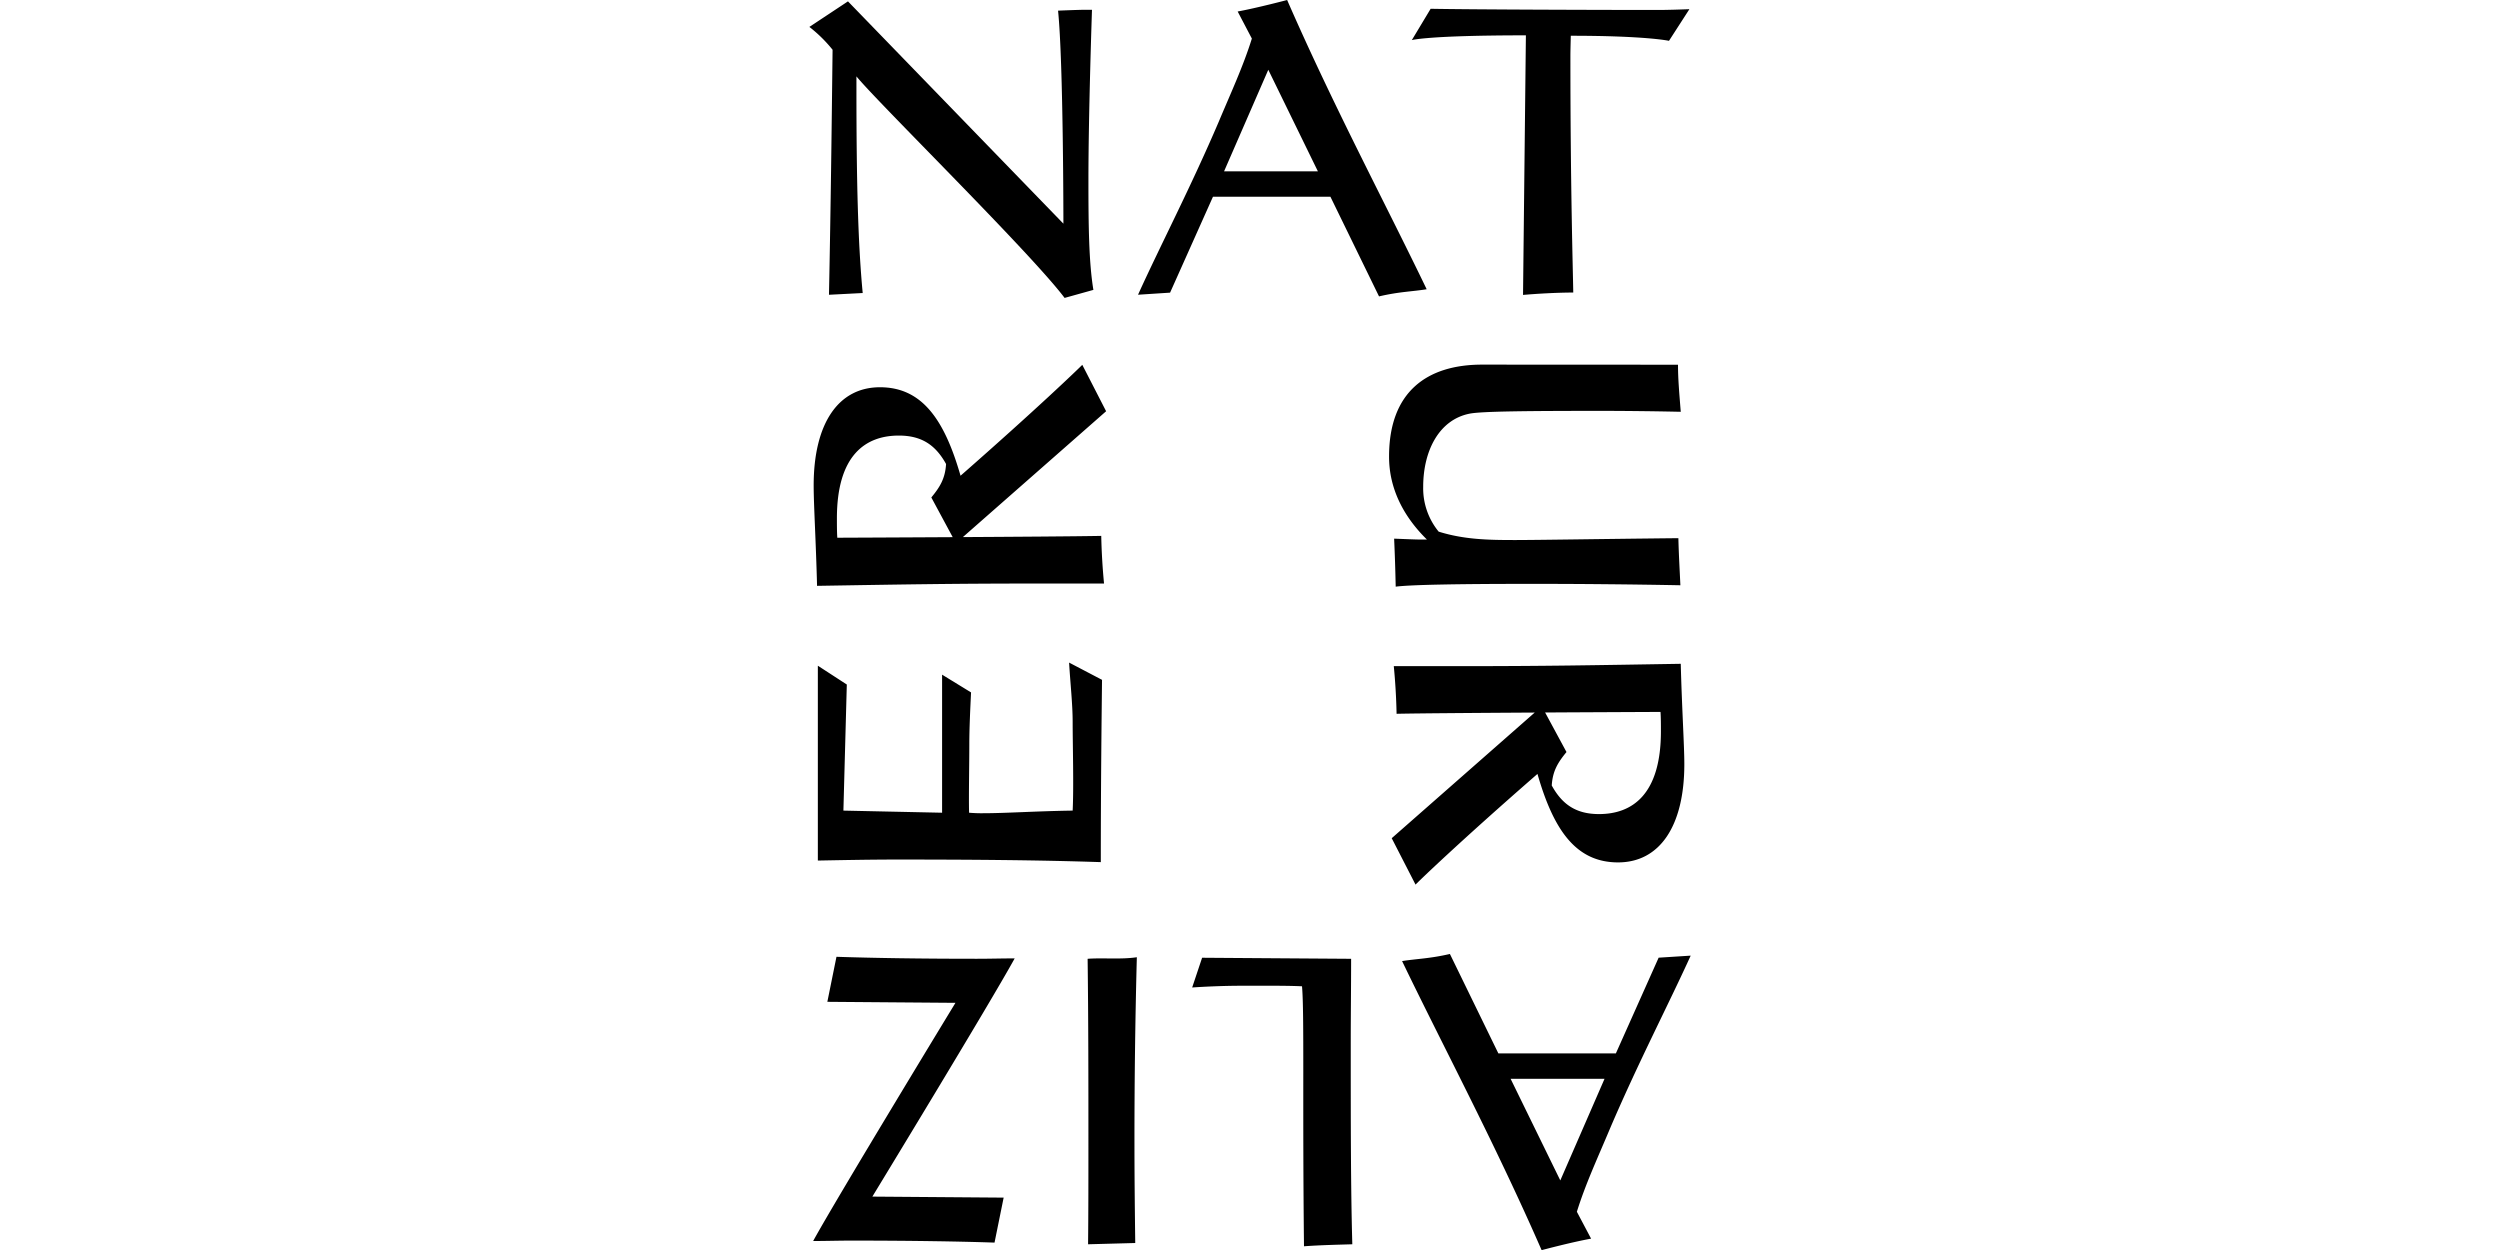 <svg xmlns="http://www.w3.org/2000/svg" width="120" height="60" fill="none"><g fill="#000" clip-path="url(#a)" transform="matrix(.47 0 0 .47 25.22 -13.63)"><path d="m29 31.749 3.941-2.61 22.002 22.704s0-16.365-.545-21.755c0 0 2.113-.09 2.853-.09h.611s-.364 10.582-.364 17.421c0 4.66.045 8.39.507 11.187l-2.94.82C51.59 54.804 35.982 39.475 33.806 36.8v1.296c0 9.404.16 15.757.64 20.83l-3.444.178c.184-9.12.274-17.029.368-25.022A14.3 14.3 0 0 0 29 31.749M92.449 29.897c4.337.08 17.467.121 23.142.121 1.042 0 2.227-.041 3.284-.08l-2.085 3.232s-2.301-.518-10.027-.518c0 0-.041 1.419-.041 2.11 0 13.335.253 21.564.292 24.115-1.661 0-3.754.122-5.13.243l.292-26.51c-10.078 0-11.65.487-11.65.487zM84.327 126.92c0 2.881-.038 5.797-.038 8.688 0 7.942 0 14.795.16 20.467-1.335.041-3.312.083-4.935.205-.164-14.836.041-23.796-.202-26.552-1.623-.08-4.407-.055-6.19-.055-1.907 0-3.892.097-5.028.177l1.015-3.038zM57.463 156.075c.034-3.285.034-6.829.034-10.305 0-6.255 0-12.566-.08-18.85 1.54-.118 3.365.084 5.026-.16a708 708 0 0 0-.243 19.01c0 3.323.038 6.77.08 10.176zM117.711 66.248c0 1.425.121 2.808.281 4.807a406 406 0 0 0-7.698-.094c-8.028 0-12.65.045-13.863.285-3.127.618-4.743 3.802-4.743 7.465a6.98 6.98 0 0 0 1.58 4.584c2.593.81 5.068.858 7.744.858 2.311 0 7.903-.097 16.737-.191.042 1.713.125 3.048.205 4.81a800 800 0 0 0-15.291-.143c-7.622 0-12.282.094-13.783.285-.039-1.758-.08-3.096-.16-4.903 1.174.045 2.227.093 2.78.093h.57c-3.611-3.544-3.868-6.988-3.868-8.483 0-6.603 3.868-9.383 9.501-9.383zM103.802 101.14l2.52 4.664c-.858 1.043-1.414 1.915-1.505 3.416 1.095 1.999 2.555 2.92 4.824 2.92 3.364 0 6.325-1.953 6.325-8.459 0-.619 0-1.39-.042-1.974 0 0-22.617.094-26.954.191a64 64 0 0 0-.285-4.865h6.77c8.796 0 13.741-.098 22.537-.24.122 4.66.365 8.341.365 10.248 0 6.326-2.513 10.034-6.77 10.034s-6.565-3.232-8.229-9.036c-7.861 6.85-12.046 10.878-12.452 11.305l-2.433-4.74 14.634-12.859zM43.975 84.483l-2.52-4.678c.859-1.042 1.415-1.914 1.505-3.416-1.101-1.995-2.554-2.905-4.823-2.905-3.364 0-6.325 1.953-6.325 8.459 0 .618 0 1.39.041 1.974 0 0 22.618-.094 26.955-.188a65 65 0 0 0 .285 4.866h-6.77c-8.796 0-13.742.093-22.538.236-.121-4.66-.347-8.34-.347-10.249 0-6.325 2.512-10.033 6.77-10.033s6.565 3.235 8.23 9.036c7.846-6.881 12.017-10.899 12.434-11.326l2.433 4.74L44.67 83.858zM35.433 151.206s12.122-19.917 14.534-24.327c-1.39 0-2.513.038-3.89.038-5.838 0-10.662-.08-14.31-.202l-.932 4.598 13.084.104s-12.118 19.914-14.533 24.324c1.39 0 2.512-.042 3.892-.042 5.835 0 10.982.08 14.631.205l.932-4.594zM72.74 30.175C74.7 29.817 77.793 29 77.793 29c4.72 10.822 10.113 20.932 14.25 29.54-1.492.243-2.781.243-4.866.73l-4.963-10.176H70.217l-4.379 9.794-3.273.212c2.262-4.987 5.414-11.041 8.253-17.69 1.206-2.877 2.506-5.675 3.371-8.472zm3.128 5.95L71.35 46.501h9.585zM108.835 155.501c-1.96.348-5.053 1.175-5.053 1.175-4.72-10.822-10.113-20.929-14.25-29.523 1.492-.24 2.781-.24 4.884-.726l4.949 10.155h12l4.368-9.776 3.274-.209c-2.266 4.984-5.415 11.041-8.254 17.689-1.206 2.874-2.506 5.672-3.371 8.47zm-3.145-5.946 4.517-10.377h-9.591zM58.888 98.43c-.042 3.788-.125 10.721-.125 18.617-6.364-.212-13.335-.264-20.793-.264-2.673 0-5.349.052-8.105.104v-19.9l2.958 1.922-.348 12.876 10.079.216v-14.1l2.957 1.814c-.08 1.707-.177 3.629-.177 5.335 0 2.026-.066 5.349-.024 6.951q.747.064 1.498.052c2.23 0 5.313-.212 9.08-.268.122-2.401 0-6.742 0-9.036 0-1.866-.24-3.947-.364-6.081z"/></g><defs><clipPath id="a"><path fill="#fff" d="M29 29h90v127.658H29z"/></clipPath></defs></svg>